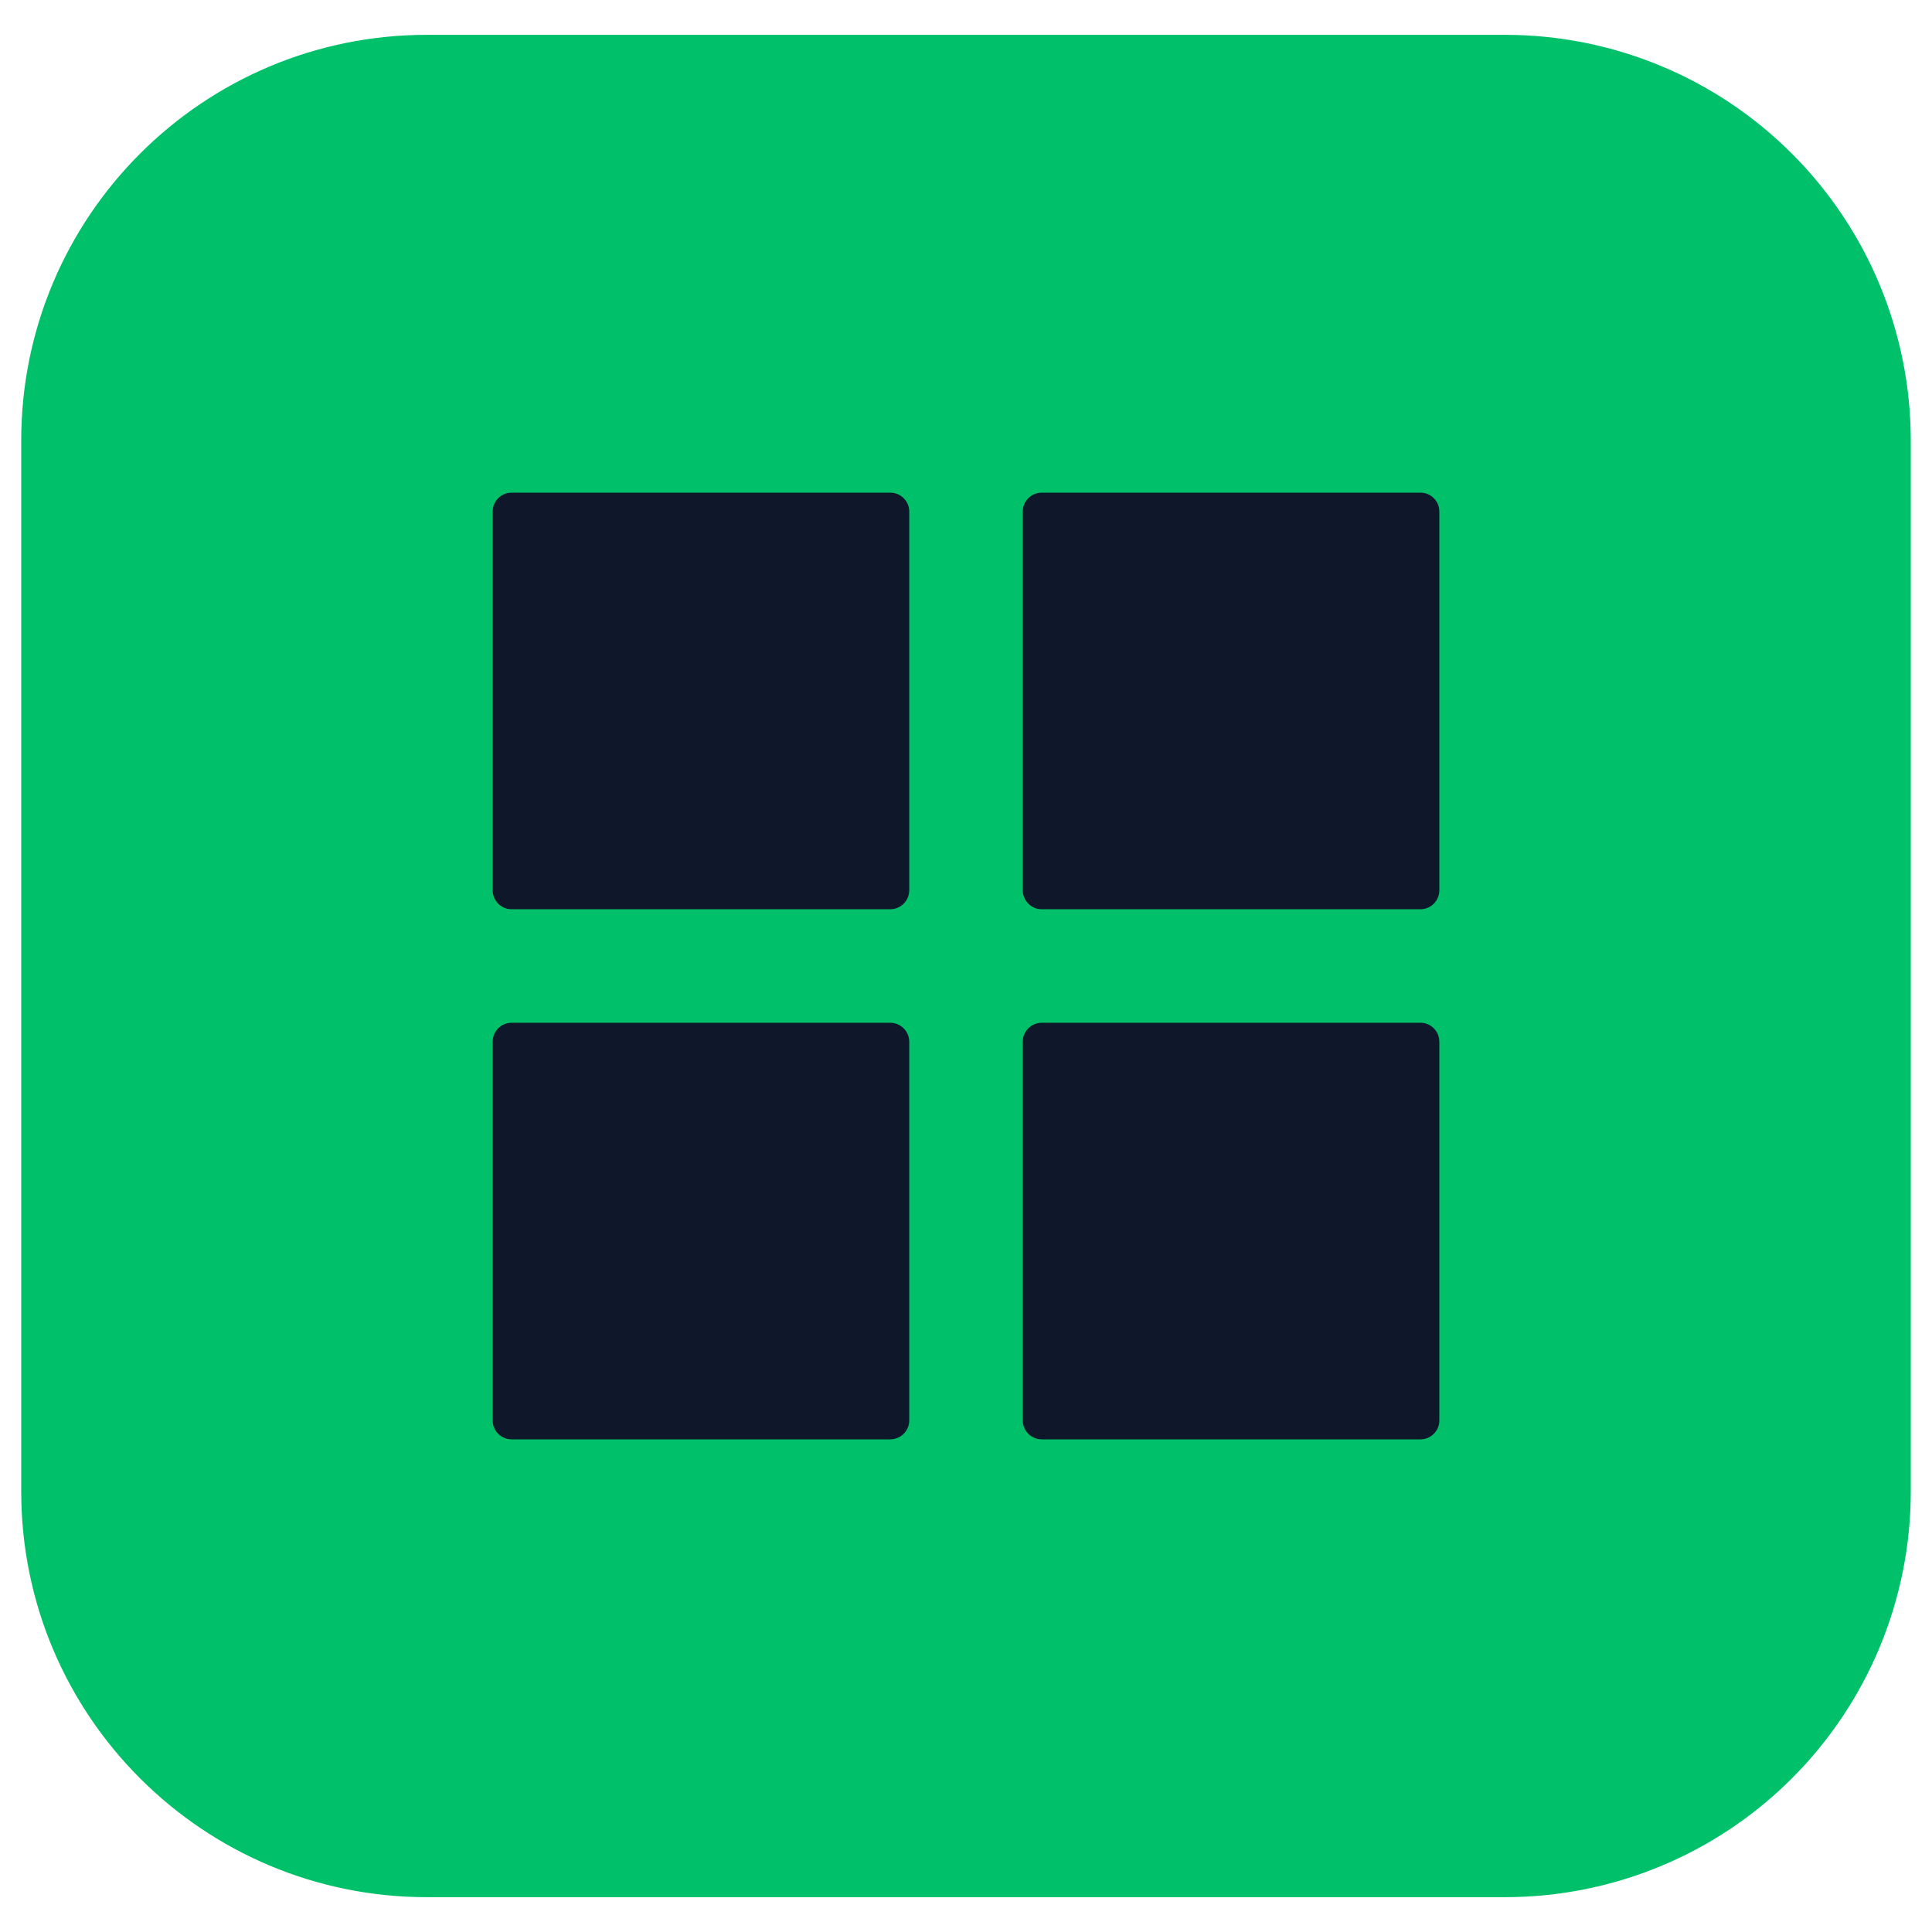 <svg xmlns="http://www.w3.org/2000/svg" xmlns:xlink="http://www.w3.org/1999/xlink" width="100" zoomAndPan="magnify" viewBox="0 0 75 75" height="100" preserveAspectRatio="xMidYMid meet" version="1.0"><defs><clipPath id="83cfb2d227"><path d="M 0.824 1.352 L 74.254 1.352 L 74.254 73.648 L 0.824 73.648 Z M 0.824 1.352 " clip-rule="nonzero"/></clipPath><clipPath id="33fd9c99ac"><path d="M 16.574 1.352 L 58.426 1.352 C 62.602 1.352 66.609 3.008 69.562 5.965 C 72.516 8.918 74.176 12.922 74.176 17.102 L 74.176 57.898 C 74.176 62.078 72.516 66.082 69.562 69.035 C 66.609 71.992 62.602 73.648 58.426 73.648 L 16.574 73.648 C 7.875 73.648 0.824 66.598 0.824 57.898 L 0.824 17.102 C 0.824 8.402 7.875 1.352 16.574 1.352 Z M 16.574 1.352 " clip-rule="nonzero"/></clipPath><clipPath id="f7edae53dd"><path d="M 19.125 19.125 L 36 19.125 L 36 36 L 19.125 36 Z M 19.125 19.125 " clip-rule="nonzero"/></clipPath><clipPath id="8f3bc2743f"><path d="M 39 19.125 L 55.875 19.125 L 55.875 36 L 39 36 Z M 39 19.125 " clip-rule="nonzero"/></clipPath><clipPath id="65be1c174d"><path d="M 19.125 39 L 36 39 L 36 55.875 L 19.125 55.875 Z M 19.125 39 " clip-rule="nonzero"/></clipPath><clipPath id="4d9896a226"><path d="M 39 39 L 55.875 39 L 55.875 55.875 L 39 55.875 Z M 39 39 " clip-rule="nonzero"/></clipPath></defs><g clip-path="url(#83cfb2d227)"><g clip-path="url(#33fd9c99ac)"><path fill="#00c16a" d="M 0.824 1.352 L 74.254 1.352 L 74.254 73.648 L 0.824 73.648 Z M 0.824 1.352 " fill-opacity="1" fill-rule="nonzero"/></g></g><g clip-path="url(#f7edae53dd)"><path fill="#0f172a" d="M 34.559 19.125 L 19.859 19.125 C 19.453 19.125 19.125 19.453 19.125 19.859 L 19.125 34.559 C 19.125 34.965 19.453 35.297 19.859 35.297 L 34.559 35.297 C 34.965 35.297 35.297 34.965 35.297 34.559 L 35.297 19.859 C 35.297 19.453 34.965 19.125 34.559 19.125 Z M 34.559 19.125 " fill-opacity="1" fill-rule="nonzero"/></g><g clip-path="url(#8f3bc2743f)"><path fill="#0f172a" d="M 55.141 19.125 L 40.441 19.125 C 40.035 19.125 39.703 19.453 39.703 19.859 L 39.703 34.559 C 39.703 34.965 40.035 35.297 40.441 35.297 L 55.141 35.297 C 55.547 35.297 55.875 34.965 55.875 34.559 L 55.875 19.859 C 55.875 19.453 55.547 19.125 55.141 19.125 Z M 55.141 19.125 " fill-opacity="1" fill-rule="nonzero"/></g><g clip-path="url(#65be1c174d)"><path fill="#0f172a" d="M 34.559 39.703 L 19.859 39.703 C 19.453 39.703 19.125 40.035 19.125 40.441 L 19.125 55.141 C 19.125 55.547 19.453 55.875 19.859 55.875 L 34.559 55.875 C 34.965 55.875 35.297 55.547 35.297 55.141 L 35.297 40.441 C 35.297 40.035 34.965 39.703 34.559 39.703 Z M 34.559 39.703 " fill-opacity="1" fill-rule="nonzero"/></g><g clip-path="url(#4d9896a226)"><path fill="#0f172a" d="M 55.141 39.703 L 40.441 39.703 C 40.035 39.703 39.703 40.035 39.703 40.441 L 39.703 55.141 C 39.703 55.547 40.035 55.875 40.441 55.875 L 55.141 55.875 C 55.547 55.875 55.875 55.547 55.875 55.141 L 55.875 40.441 C 55.875 40.035 55.547 39.703 55.141 39.703 Z M 55.141 39.703 " fill-opacity="1" fill-rule="nonzero"/></g></svg>